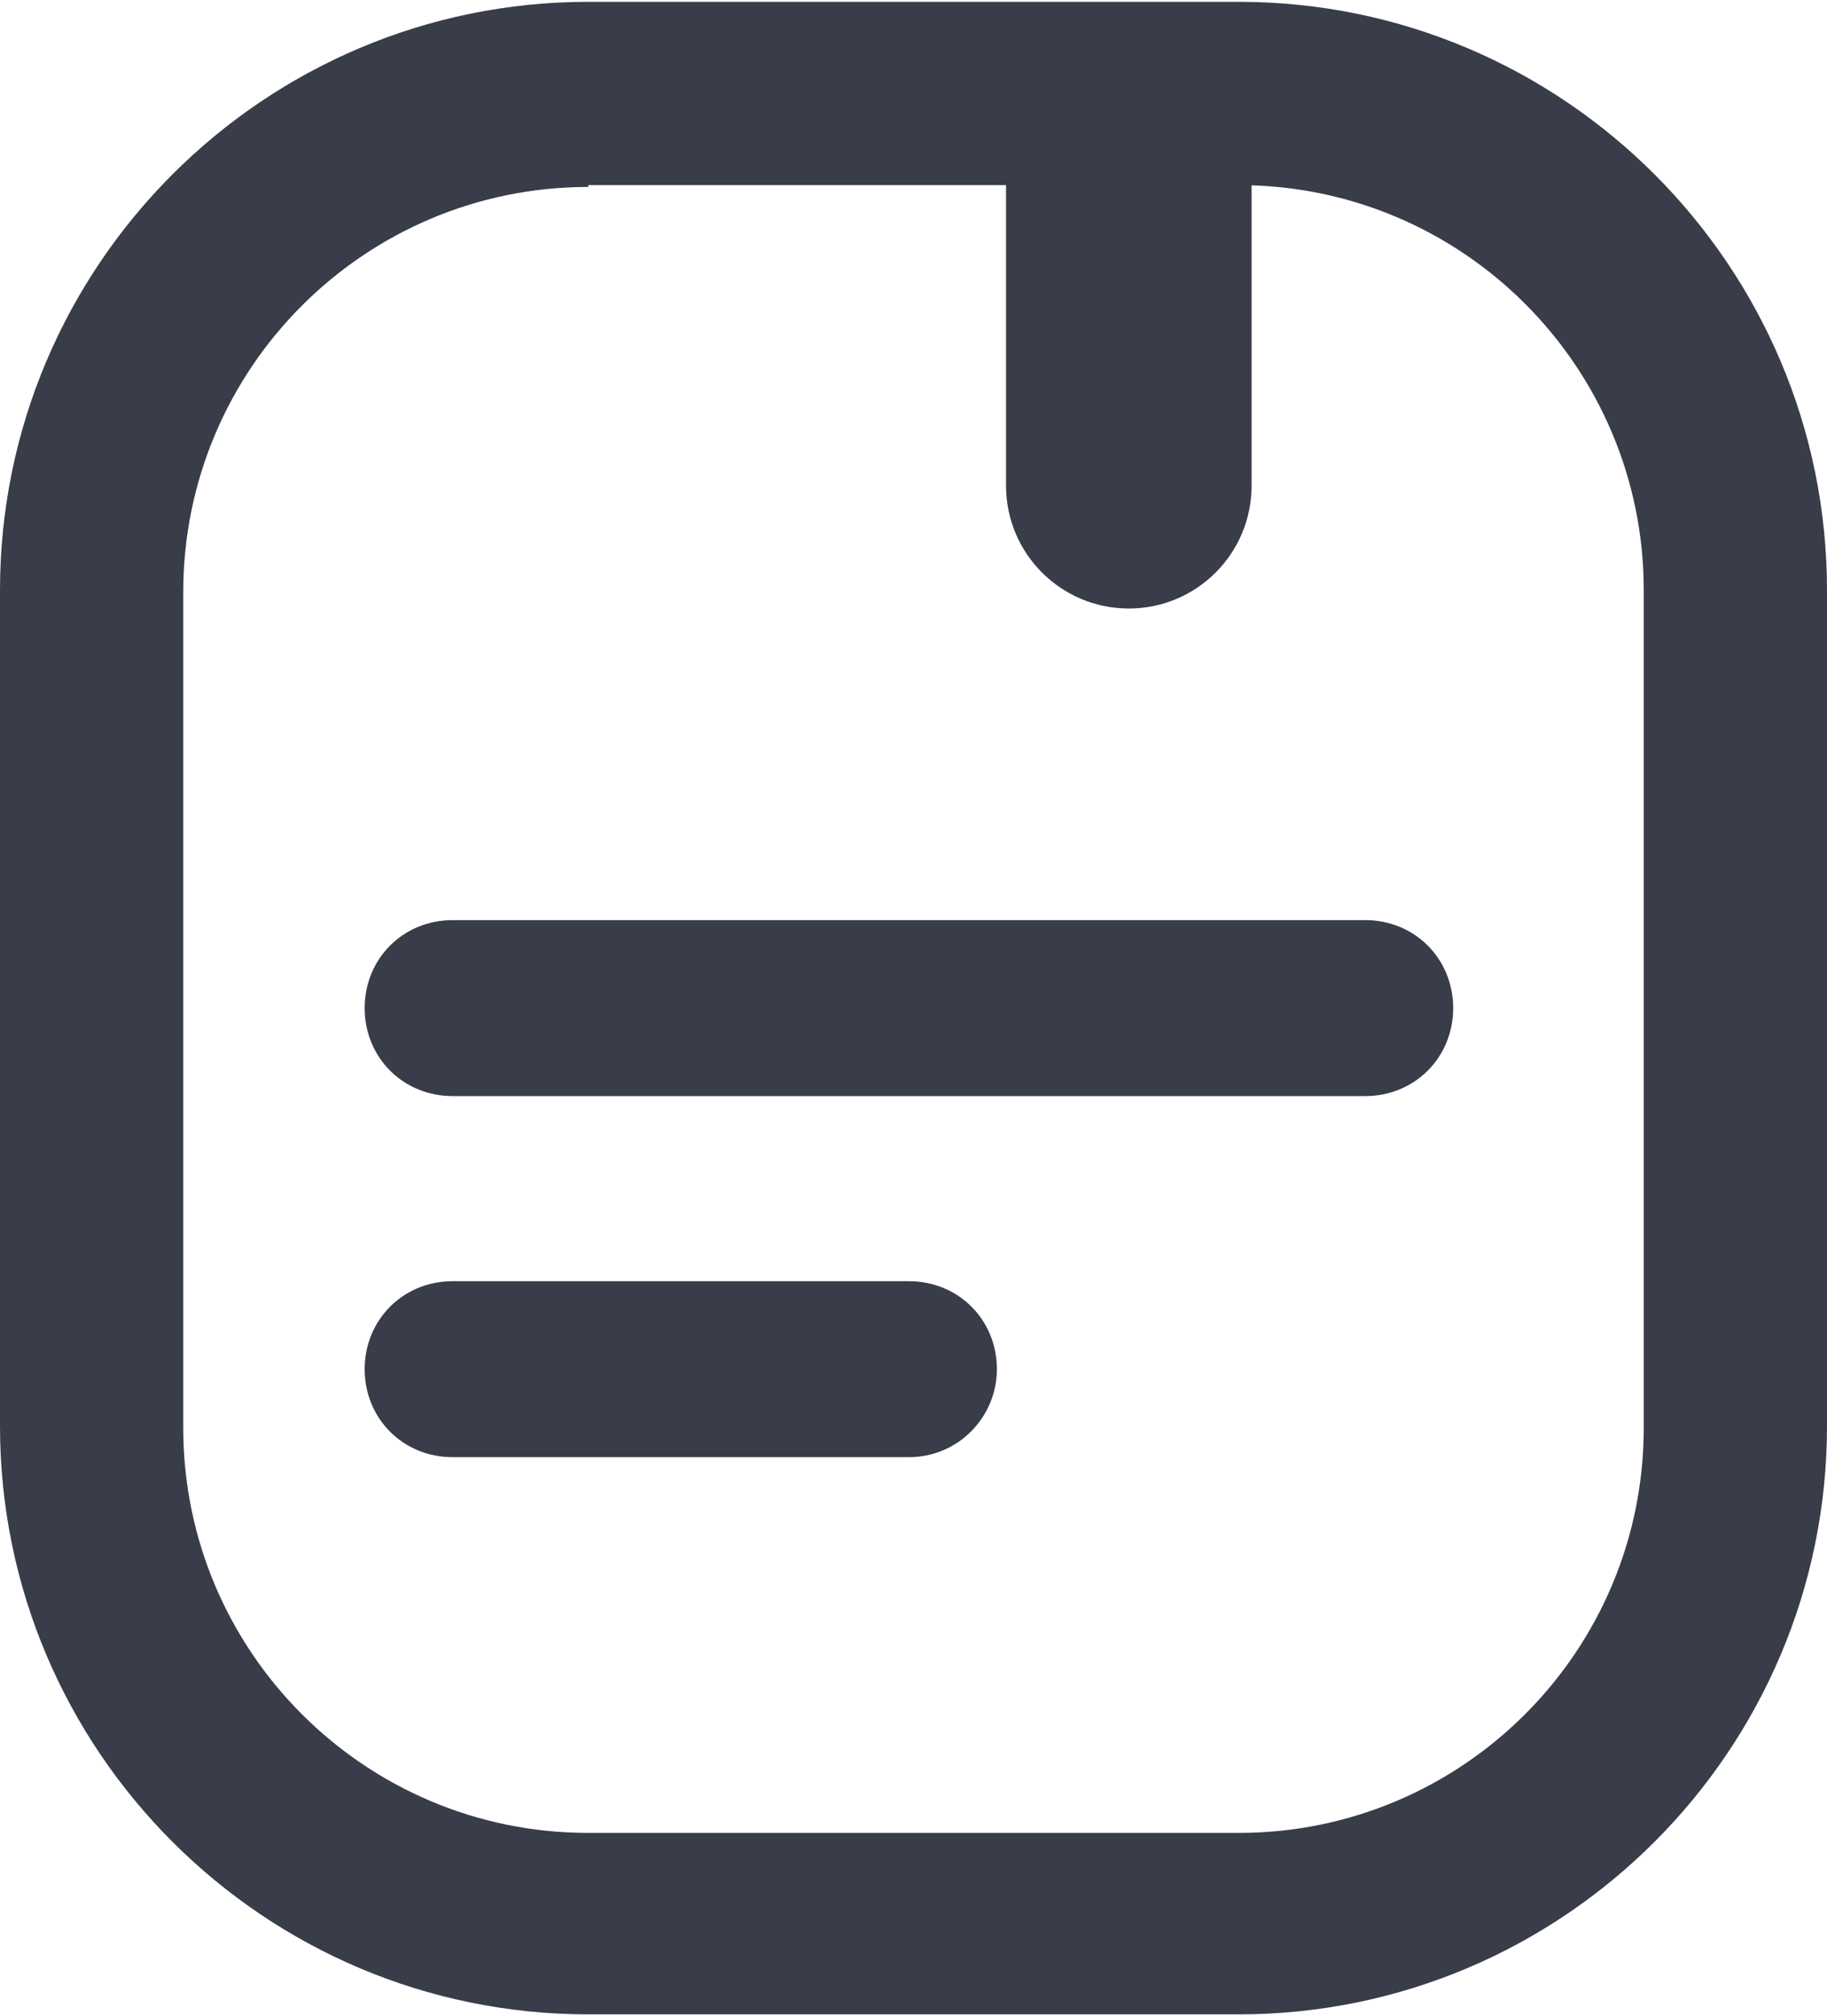 <?xml version="1.0" encoding="utf-8"?>
<!-- Generator: Adobe Illustrator 22.0.0, SVG Export Plug-In . SVG Version: 6.00 Build 0)  -->
<svg version="1.1" id="Layer_1" xmlns="http://www.w3.org/2000/svg" xmlns:xlink="http://www.w3.org/1999/xlink" x="0px" y="0px"
	 viewBox="0 0 99.7 110" style="enable-background:new 0 0 99.7 110;" xml:space="preserve">
<style type="text/css">
	.st0{fill:#393D49;}
</style>
<g>
	<path class="st0" d="M67.6,109.9H32.1c-17.7,0-32.1-14.4-32.1-32.1V32.2c0-17.7,14.4-32.1,32.1-32.1h35.5
		c17.7,0,32.1,14.4,32.1,32.1v45.6C99.7,95.5,85.3,109.9,67.6,109.9z M32.1,10.2c-12.2,0-22.1,9.9-22.1,22.1v45.6
		c0,12.2,9.9,22.1,22.1,22.1h35.5c12.2,0,22.1-9.9,22.1-22.1V32.2c0-12.2-9.9-22.1-22.1-22.1H32.1z"/>
</g>
<path class="st0" d="M54.9,26.5V9.9c0-3.7,3-6.7,6.7-6.7h0c3.7,0,6.7,3,6.7,6.7v16.6c0,3.7-3,6.7-6.7,6.7h0
	C57.9,33.2,54.9,30.2,54.9,26.5z"/>
<path class="st0" d="M74.5,59.8H24.7c-2.7,0-4.8-2.1-4.8-4.8v0c0-2.7,2.1-4.8,4.8-4.8h49.8c2.7,0,4.8,2.1,4.8,4.8v0
	C79.3,57.7,77.2,59.8,74.5,59.8z"/>
<path class="st0" d="M49.6,79.5H24.7c-2.7,0-4.8-2.1-4.8-4.8v0c0-2.7,2.1-4.8,4.8-4.8h24.9c2.7,0,4.8,2.1,4.8,4.8v0
	C54.4,77.3,52.3,79.5,49.6,79.5z"/>
</svg>
